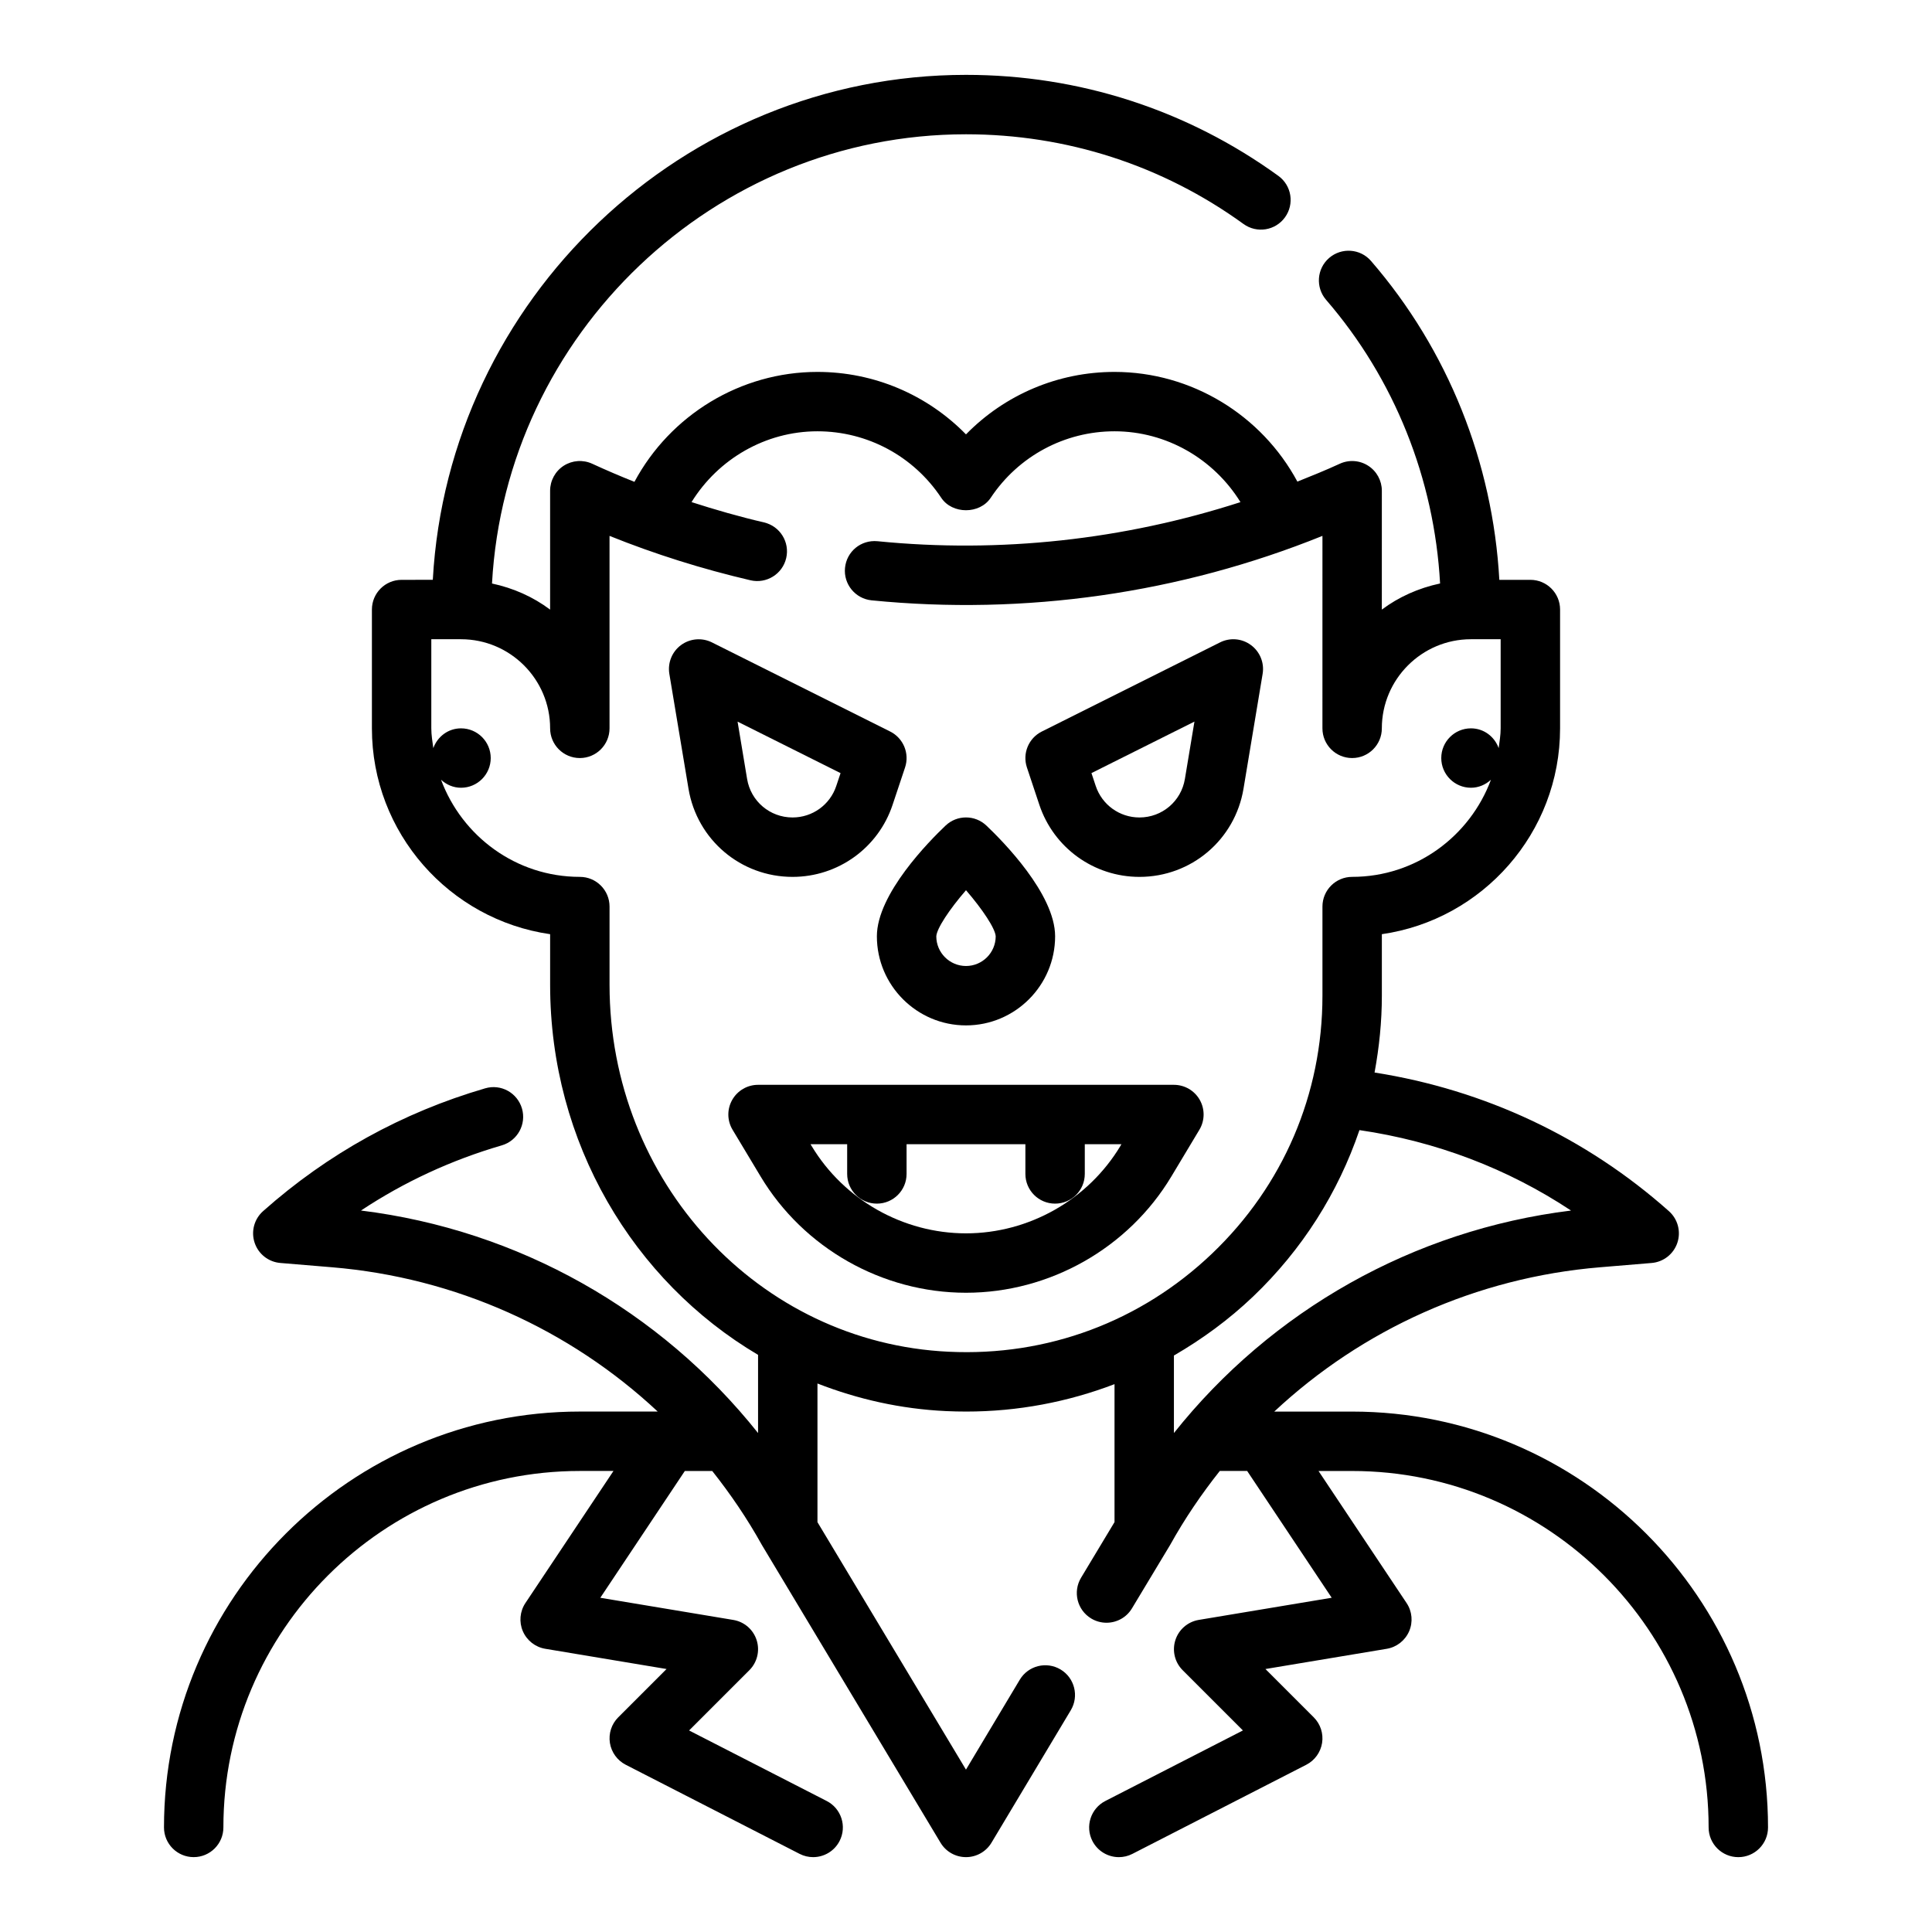 <?xml version="1.0" encoding="UTF-8"?>
<!-- Uploaded to: SVG Repo, www.svgrepo.com, Generator: SVG Repo Mixer Tools -->
<svg fill="#000000" width="800px" height="800px" version="1.1" viewBox="144 144 512 512" xmlns="http://www.w3.org/2000/svg">
 <g>
  <path d="m346.02 553.62 47.23 78.719c1.418 2.371 3.977 3.82 6.75 3.82h0.008c2.762 0 5.328-1.457 6.746-3.824l21.02-35.109c2.227-3.731 1.016-8.566-2.715-10.801-3.738-2.227-8.566-1.016-10.801 2.707l-14.266 23.836-39.355-65.582v-36.746c10.645 4.148 22.059 6.754 34.039 7.312 1.805 0.086 3.59 0.125 5.387 0.125 13.648 0 26.898-2.527 39.297-7.266v36.559l-8.863 14.738c-2.242 3.723-1.047 8.566 2.684 10.809 1.266 0.762 2.668 1.125 4.055 1.125 2.668 0 5.273-1.355 6.746-3.809l9.996-16.609 0.141-0.234c3.856-6.949 8.289-13.453 13.137-19.57h7.258l22.402 33.598-35.227 5.871c-2.914 0.488-5.305 2.551-6.203 5.359-0.898 2.809-0.156 5.887 1.93 7.965l15.973 15.973-36.469 18.695c-3.863 1.984-5.398 6.731-3.418 10.598 1.402 2.723 4.16 4.281 7.016 4.281 1.203 0 2.441-0.277 3.582-0.867l46.082-23.617c2.234-1.148 3.793-3.297 4.188-5.785 0.387-2.488-0.434-5.008-2.211-6.785l-12.801-12.801 32.141-5.359c2.637-0.441 4.863-2.18 5.934-4.637 1.062-2.457 0.812-5.273-0.676-7.496l-23.332-34.988h8.914c52.09 0 94.465 42.375 94.465 94.465 0 4.344 3.519 7.871 7.871 7.871s7.871-3.527 7.871-7.871c0-60.773-49.438-110.21-110.21-110.21h-20.641c23.332-21.812 53.57-35.52 86.316-38.242l13.699-1.141c3.133-0.262 5.816-2.371 6.809-5.352 1-2.992 0.117-6.281-2.234-8.375-22.074-19.625-48.91-32.164-78.012-36.746 1.227-6.652 1.934-13.438 1.934-20.355v-16.305c26.672-3.832 47.23-26.828 47.23-54.547v-31.488c0-4.344-3.519-7.871-7.871-7.871h-8.227c-1.73-31.109-13.594-60.922-34-84.5-2.832-3.289-7.809-3.637-11.098-0.805-3.289 2.844-3.644 7.816-0.805 11.109 18.137 20.973 28.68 47.484 30.203 75.16-5.684 1.211-10.949 3.559-15.438 6.926l0.004-31.504c0-2.684-1.371-5.188-3.629-6.629-2.258-1.449-5.086-1.645-7.543-0.512-3.691 1.699-7.445 3.219-11.211 4.723-9.492-17.648-28.07-29.07-48.465-29.07-14.98 0-29.086 6.047-39.359 16.555-10.273-10.508-24.383-16.555-39.363-16.555-20.422 0-39.016 11.453-48.5 29.133-3.777-1.504-7.512-3.102-11.18-4.793-2.441-1.125-5.273-0.93-7.543 0.512-2.254 1.449-3.625 3.953-3.625 6.637v31.504c-4.481-3.371-9.73-5.707-15.398-6.918 3.633-66.082 58.844-119.05 125.61-119.05 26.641 0 52.066 8.219 73.547 23.773 3.527 2.551 8.445 1.762 10.988-1.762 2.551-3.519 1.77-8.445-1.754-10.988-24.184-17.512-52.805-26.77-82.781-26.77-75.066 0-137.17 59.527-141.3 133.82l-8.266 0.004c-4.352 0-7.871 3.527-7.871 7.871v31.488c0 27.719 20.562 50.711 47.23 54.547v13.414c0 41.895 22.059 78.523 55.105 98.07v20.719c-25.859-32.488-63.465-53.812-105.23-58.969 11.438-7.582 23.93-13.367 37.312-17.27 4.172-1.219 6.566-5.59 5.352-9.762-1.219-4.172-5.574-6.59-9.762-5.352-21.965 6.414-41.77 17.367-58.852 32.551-2.356 2.094-3.234 5.383-2.234 8.375 0.992 2.984 3.676 5.094 6.809 5.352l13.699 1.141c32.746 2.723 62.984 16.438 86.316 38.242l-20.637-0.004c-60.773 0-110.21 49.438-110.21 110.21 0 4.344 3.519 7.871 7.871 7.871s7.871-3.527 7.871-7.871c0-52.09 42.375-94.465 94.465-94.465h8.91l-23.332 34.992c-1.48 2.219-1.738 5.047-0.676 7.496 1.07 2.457 3.297 4.195 5.934 4.637l32.141 5.359-12.801 12.801c-1.785 1.777-2.598 4.297-2.211 6.785 0.395 2.488 1.953 4.637 4.188 5.785l46.082 23.617c1.148 0.59 2.379 0.867 3.582 0.867 2.859 0 5.621-1.559 7.016-4.281 1.984-3.863 0.457-8.613-3.418-10.598l-36.465-18.688 15.973-15.973c2.086-2.086 2.824-5.156 1.93-7.965-0.898-2.809-3.289-4.879-6.203-5.359l-35.227-5.871 22.402-33.602h7.258c4.848 6.117 9.273 12.617 13.137 19.57zm49.398-51.395c-50.398-2.371-89.883-45.094-89.883-97.246v-20.727c0-4.344-3.519-7.871-7.871-7.871-16.895 0-31.219-10.762-36.785-25.742 1.398 1.293 3.242 2.125 5.297 2.125 4.344 0 7.871-3.527 7.871-7.871s-3.527-7.871-7.871-7.871c-3.418 0-6.25 2.203-7.344 5.242-0.23-1.73-0.531-3.449-0.531-5.242v-23.617h7.871c13.02 0 23.617 10.598 23.617 23.617 0 4.344 3.519 7.871 7.871 7.871 4.352 0 7.871-3.527 7.871-7.871v-51.004c12.012 4.832 24.535 8.777 37.375 11.77 4.219 0.969 8.461-1.645 9.445-5.887 0.992-4.234-1.645-8.461-5.879-9.453-6.512-1.512-12.902-3.352-19.207-5.383 7.074-11.434 19.613-18.766 33.371-18.766 13.219 0 25.473 6.59 32.801 17.625 2.922 4.394 10.195 4.394 13.113 0 7.332-11.035 19.59-17.625 32.809-17.625 13.77 0 26.309 7.336 33.379 18.773-30.883 9.973-63.645 13.602-96.18 10.359-4.402-0.418-8.188 2.723-8.621 7.055-0.434 4.32 2.731 8.188 7.055 8.613 40.684 4.039 81.734-1.844 119.47-17.082l-0.004 51.004c0 4.344 3.519 7.871 7.871 7.871 4.352 0 7.871-3.527 7.871-7.871 0-13.02 10.598-23.617 23.617-23.617h7.871v23.617c0 1.793-0.301 3.512-0.527 5.242-1.09-3.039-3.926-5.242-7.34-5.242-4.344 0-7.871 3.527-7.871 7.871s3.527 7.871 7.871 7.871c2.055 0 3.898-0.836 5.297-2.125-5.566 14.98-19.895 25.742-36.785 25.742-4.352 0-7.871 3.527-7.871 7.871v23.617c0 26.07-10.391 50.348-29.27 68.359-18.863 18.004-43.66 27.262-69.777 25.996zm80.641-14.605c13.082-12.484 22.578-27.582 28.207-44.129 20.223 2.953 39.258 10.172 56.074 21.316-41.773 5.148-79.379 26.473-105.24 58.961v-20.539c7.473-4.336 14.531-9.484 20.957-15.609z"/>
  <path d="m478.61 322.58c0.488-2.922-0.707-5.871-3.094-7.629-2.379-1.77-5.543-2.039-8.195-0.707l-47.23 23.617c-3.504 1.754-5.188 5.816-3.945 9.531l3.289 9.879c3.812 11.43 14.477 19.113 26.531 19.113 13.723 0 25.316-9.824 27.574-23.355zm-20.602 27.859c-0.984 5.91-6.047 10.199-12.043 10.199-5.266 0-9.918-3.352-11.586-8.352l-1.133-3.41 27.293-13.648z"/>
  <path d="m380.55 357.27 3.297-9.879c1.242-3.715-0.441-7.777-3.945-9.531l-47.23-23.617c-2.644-1.316-5.816-1.047-8.195 0.707-2.387 1.754-3.574 4.707-3.094 7.629l5.078 30.449c2.262 13.531 13.855 23.355 27.578 23.355 12.051 0 22.719-7.684 26.512-19.113zm-38.559-6.832-2.527-15.199 27.293 13.648-1.141 3.41c-1.66 4.988-6.312 8.34-11.578 8.34-6 0-11.062-4.289-12.047-10.199z"/>
  <path d="m455.1 431.49h-110.21c-2.832 0-5.449 1.527-6.848 3.992-1.402 2.465-1.363 5.496 0.102 7.926l7.414 12.352c11.398 19.023 32.27 30.832 54.438 30.832s43.035-11.809 54.434-30.828l7.414-12.359c1.465-2.434 1.496-5.465 0.102-7.926-1.391-2.461-4.012-3.988-6.848-3.988zm-14.168 16.184c-8.582 14.297-24.262 23.176-40.934 23.176s-32.355-8.879-40.934-23.184l-0.262-0.434h9.707v7.871c0 4.344 3.519 7.871 7.871 7.871 4.352 0 7.871-3.527 7.871-7.871v-7.871h31.488v7.871c0 4.344 3.519 7.871 7.871 7.871 4.352 0 7.871-3.527 7.871-7.871v-7.871h9.707z"/>
  <path d="m400 415.74c13.02 0 23.617-10.598 23.617-23.617 0-11.211-13.934-25.285-18.207-29.332-3.031-2.883-7.793-2.883-10.824 0-4.269 4.047-18.203 18.125-18.203 29.332 0 13.023 10.594 23.617 23.617 23.617zm0-35.824c4.383 5.07 7.762 10.164 7.871 12.219-0.008 4.336-3.535 7.863-7.871 7.863-4.344 0-7.871-3.535-7.871-7.856 0.102-2.059 3.477-7.156 7.871-12.227z"/>
 </g>
</svg>